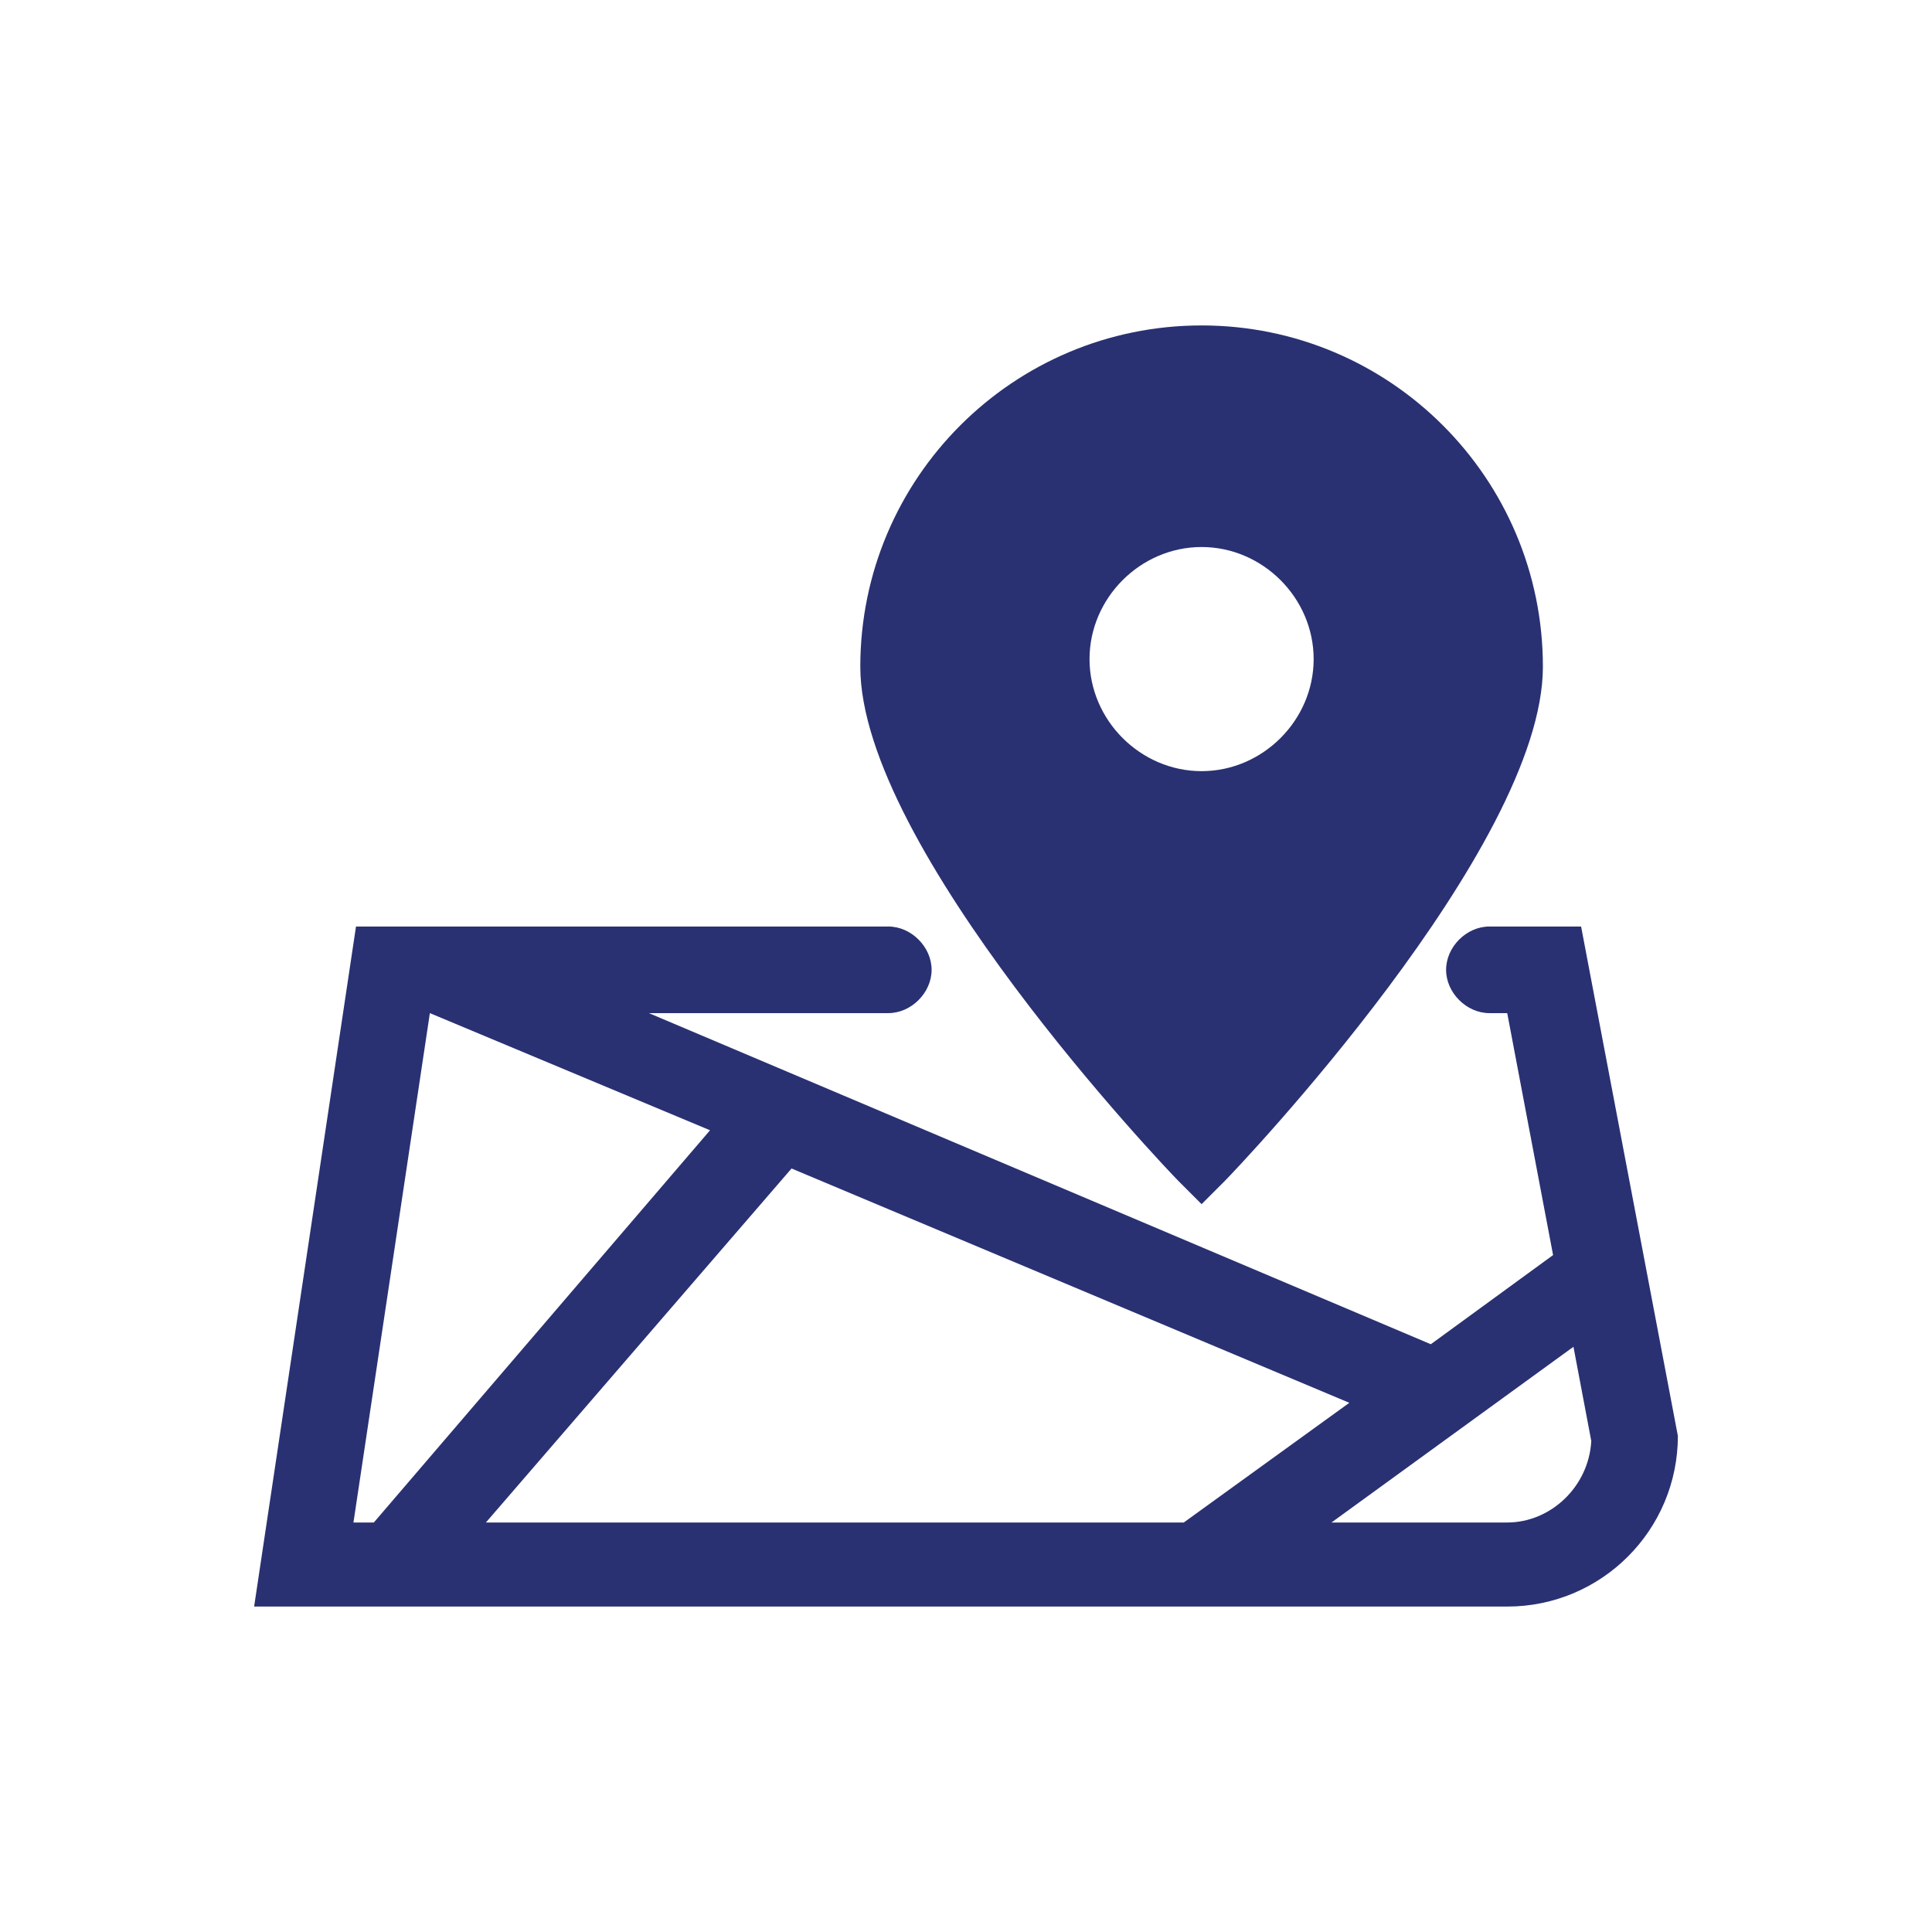 <?xml version="1.0" encoding="UTF-8" standalone="no"?><!DOCTYPE svg PUBLIC "-//W3C//DTD SVG 1.1//EN" "http://www.w3.org/Graphics/SVG/1.1/DTD/svg11.dtd"><svg width="100%" height="100%" viewBox="0 0 110 110" version="1.1" xmlns="http://www.w3.org/2000/svg" xmlns:xlink="http://www.w3.org/1999/xlink" xml:space="preserve" xmlns:serif="http://www.serif.com/" style="fill-rule:evenodd;clip-rule:evenodd;stroke-linejoin:round;stroke-miterlimit:1.414;"><rect x="0" y="0" width="110" height="110" style="fill:#fff;"/><g><path d="M48.982,37.961c0,10.296 17.402,28.568 18.127,29.293l1.305,1.305l1.305,-1.305c0.725,-0.725 18.127,-18.997 18.127,-29.293c0,-10.731 -8.701,-19.432 -19.432,-19.432c-10.731,0 -19.432,8.701 -19.432,19.432Zm25.812,-0.435c0,3.48 -2.9,6.38 -6.38,6.38c-3.481,0 -6.381,-2.9 -6.381,-6.38c0,-3.48 2.9,-6.381 6.381,-6.381c3.48,0 6.38,2.901 6.38,6.381Z" style="fill:#293172;fill-rule:nonzero;"/><path d="M84.8,52.752c-1.305,0 -2.465,1.16 -2.465,2.466c0,1.305 1.16,2.465 2.465,2.465l1.015,0l2.611,13.776l-6.961,5.076l-44.519,-18.852l13.631,0c1.305,0 2.465,-1.16 2.465,-2.465c0,-1.306 -1.16,-2.466 -2.465,-2.466l-30.308,0l-5.8,38.719l71.346,0c5.366,0 9.716,-4.351 9.716,-9.716l-5.51,-29.003l-5.221,0Zm-7.975,27.118l-9.426,6.815l-39.734,0l17.402,-20.156l31.758,13.341Zm-52.35,-22.187l15.951,6.67l-19.142,22.332l-1.16,0l4.351,-29.002Zm61.34,29.002l-10.006,0l13.777,-10.005l1.015,5.365c-0.145,2.61 -2.32,4.64 -4.786,4.64Z" style="fill:#293172;fill-rule:nonzero;"/></g></svg>